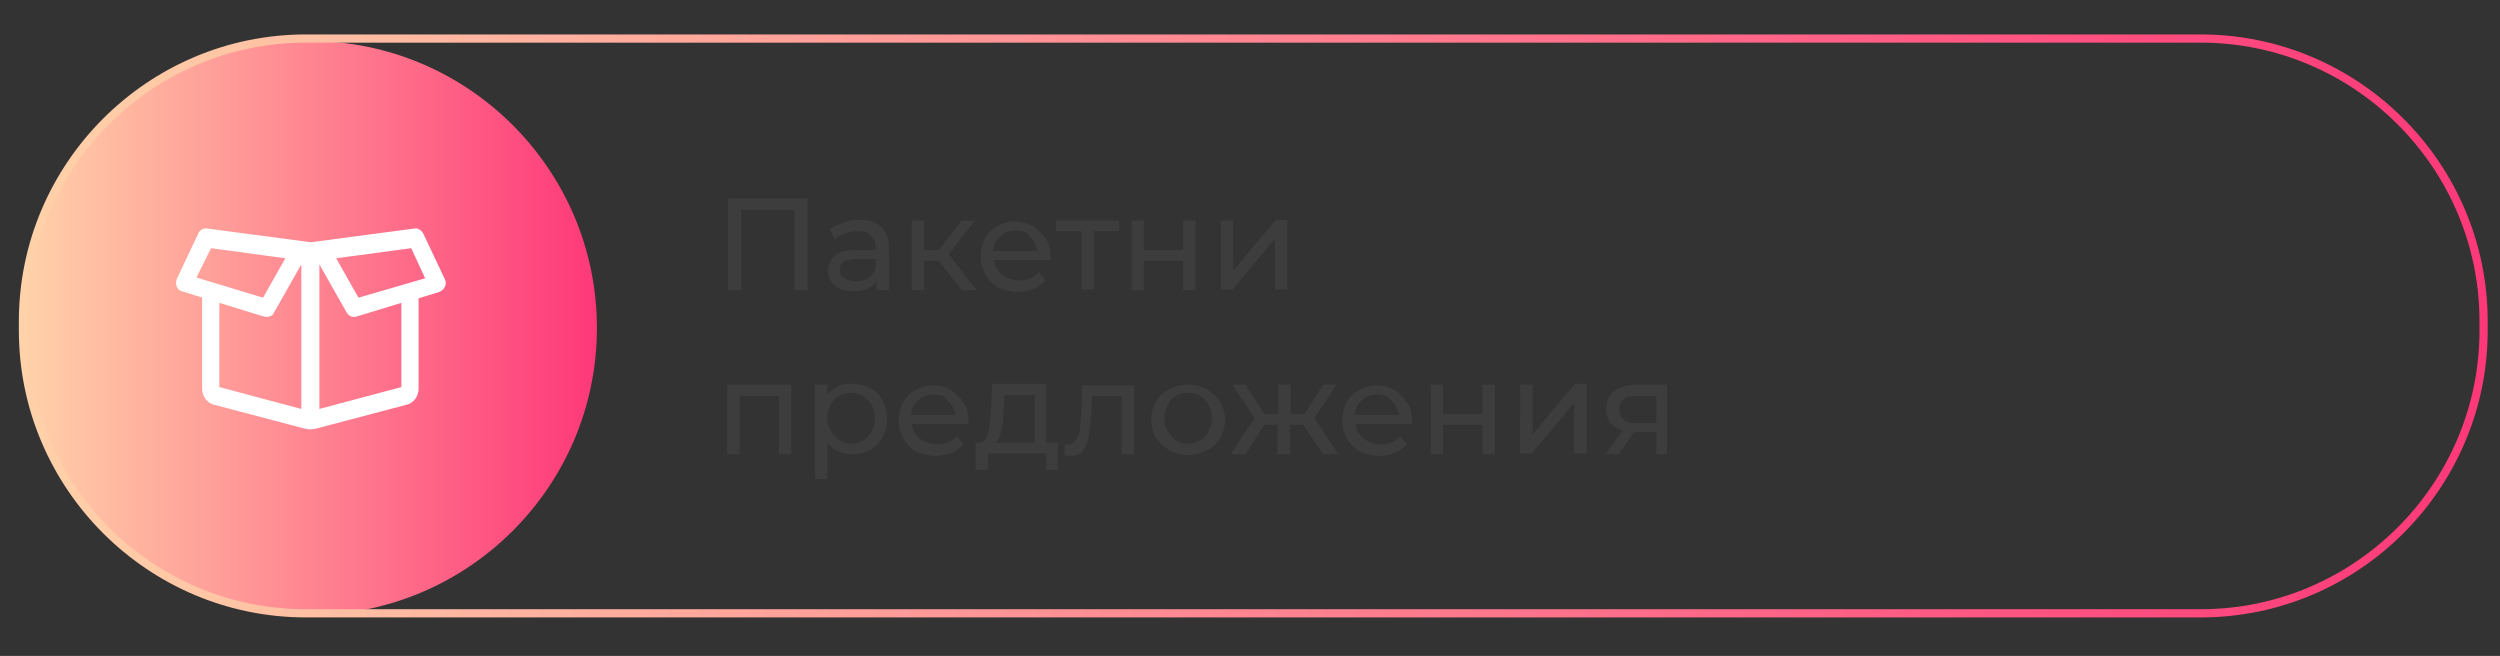<?xml version="1.0" encoding="utf-8"?>
<!-- Generator: Adobe Illustrator 23.0.3, SVG Export Plug-In . SVG Version: 6.00 Build 0)  -->
<svg version="1.1" id="Layer_1" xmlns="http://www.w3.org/2000/svg" xmlns:xlink="http://www.w3.org/1999/xlink" x="0px" y="0px"
	 width="304.9px" height="80px" viewBox="0 0 304.9 80" style="enable-background:new 0 0 304.9 80;" xml:space="preserve">
<rect x="0" y="0" width="304.9" height="80" fill="#333333" stroke="none"/>
<style type="text/css">
	.st0{fill:url(#SVGID_1_);}
	.st1{fill:url(#SVGID_2_);}
	.st2{fill:none;stroke:url(#SVGID_3_);stroke-miterlimit:10;}
	.st3{fill:url(#SVGID_4_);}
	.st4{fill:none;stroke:url(#SVGID_5_);stroke-miterlimit:10;}
	.st5{fill:url(#SVGID_6_);}
	.st6{fill:none;stroke:url(#SVGID_7_);stroke-miterlimit:10;}
	.st7{fill:url(#SVGID_8_);}
	.st8{fill:none;stroke:url(#SVGID_9_);stroke-miterlimit:10;}
	.st9{fill:url(#SVGID_10_);}
	.st10{fill:#FFFFFF;}
	.st11{fill:none;stroke:url(#SVGID_11_);stroke-miterlimit:10;}
	.st12{fill:#3D3D3D;}
	.st13{fill:url(#SVGID_12_);}
	.st14{fill:none;stroke:url(#SVGID_13_);stroke-miterlimit:10;}
	.st15{fill:none;stroke:url(#SVGID_14_);stroke-miterlimit:10;}
	.st16{fill:url(#SVGID_15_);}
	.st17{fill:none;stroke:url(#SVGID_16_);stroke-miterlimit:10;}
	.st18{fill:url(#SVGID_17_);}
	.st19{fill:none;stroke:url(#SVGID_18_);stroke-miterlimit:10;}
	.st20{fill:url(#SVGID_19_);}
	.st21{fill:none;stroke:url(#SVGID_20_);stroke-miterlimit:10;}
	.st22{fill:url(#SVGID_21_);}
	.st23{fill:none;stroke:url(#SVGID_22_);stroke-miterlimit:10;}
	.st24{fill:url(#SVGID_23_);}
	.st25{fill:none;stroke:url(#SVGID_24_);stroke-miterlimit:10;}
	.st26{fill:url(#SVGID_25_);}
	.st27{fill:none;stroke:url(#SVGID_26_);stroke-miterlimit:10;}
	.st28{fill:#FFFFFF;stroke:#FFFFFF;stroke-width:0.75;}
	.st29{fill:#FFFFFF;stroke:#FFFFFF;stroke-width:0.5;}
	.st30{fill:url(#SVGID_27_);}
	.st31{fill:none;stroke:url(#SVGID_28_);stroke-miterlimit:10;}
</style>
<linearGradient id="SVGID_1_" gradientUnits="userSpaceOnUse" x1="2.808" y1="40" x2="72.808" y2="40">
	<stop  offset="0" style="stop-color:#FFD2A9"/>
	<stop  offset="1" style="stop-color:#FE3879"/>
</linearGradient>
<path class="st0" d="M37.8,5L37.8,5c19.3,0,35,15.7,35,35l0,0c0,19.3-15.7,35-35,35l0,0c-19.3,0-35-15.7-35-35l0,0
	C2.8,20.7,18.5,5,37.8,5z"/>
<linearGradient id="SVGID_2_" gradientUnits="userSpaceOnUse" x1="2.308" y1="39.826" x2="303.385" y2="39.826">
	<stop  offset="0" style="stop-color:#FFD2A9"/>
	<stop  offset="1" style="stop-color:#FE3879"/>
</linearGradient>
<path style="fill:none;stroke:url(#SVGID_2_);stroke-miterlimit:10;" d="M268.4,74.8H37.3c-19,0-34.5-15.5-34.5-34.5v-1.1
	c0-19,15.5-34.5,34.5-34.5h231.1c19,0,34.5,15.5,34.5,34.5v1.1C302.9,59.3,287.4,74.8,268.4,74.8z"/>
<path class="st29" d="M54,34.1l-2.6-5.5c-0.2-0.3-0.4-0.5-0.7-0.5l-12.8,1.7c0,0-12.8-1.7-12.8-1.7c-0.3,0-0.6,0.2-0.7,0.5l-2.6,5.5
	c-0.2,0.5,0,1.1,0.5,1.2l2.6,0.8v11.3c0,0.8,0.5,1.5,1.2,1.7l11,2.9c0.7,0.2,1.2,0.1,1.5,0l11-2.9c0.7-0.2,1.2-0.9,1.2-1.7V36.2
	l2.6-0.8C54,35.2,54.3,34.6,54,34.1z M25.6,30l9.6,1.3l-3,5.3L23.6,34L25.6,30z M26.5,36.6c6.2,1.9,5.8,1.8,6,1.8
	c0.3,0,0.6-0.1,0.7-0.4l3.8-6.7v18.9l-10.5-2.8V36.6z M49.2,47.4l-10.5,2.8V31.3l3.8,6.7c0.2,0.3,0.4,0.4,0.7,0.4
	c0.2,0-0.3,0.1,6-1.8V47.4z M43.6,36.6l-3-5.3l9.7-1.3l1.9,4.1L43.6,36.6z"/>
<path class="st12" d="M98.5,24.2v11.2h-1.6v-9.8h-6.5v9.8h-1.6V24.2H98.5z M104.8,26.8c1.2,0,2.1,0.3,2.7,0.9
	c0.6,0.6,0.9,1.4,0.9,2.6v5.1h-1.5v-1.1c-0.3,0.4-0.6,0.7-1.1,0.9c-0.5,0.2-1,0.3-1.7,0.3c-0.9,0-1.7-0.2-2.3-0.7
	c-0.6-0.5-0.8-1.1-0.8-1.8s0.3-1.3,0.8-1.8c0.5-0.5,1.4-0.7,2.6-0.7h2.4v-0.3c0-0.7-0.2-1.2-0.6-1.5c-0.4-0.4-0.9-0.5-1.7-0.5
	c-0.5,0-1,0.1-1.5,0.3c-0.5,0.2-0.9,0.4-1.2,0.7l-0.6-1.2c0.4-0.4,1-0.6,1.6-0.8C103.4,26.9,104.1,26.8,104.8,26.8z M104.4,34.3
	c0.6,0,1.1-0.1,1.5-0.4c0.4-0.3,0.7-0.6,0.9-1.1v-1.2h-2.4c-1.3,0-2,0.4-2,1.3c0,0.4,0.2,0.8,0.5,1
	C103.4,34.1,103.8,34.3,104.4,34.3z M114.5,31.8h-1.8v3.6h-1.5v-8.5h1.5v3.6h1.8l2.8-3.6h1.6l-3.2,4.1l3.4,4.4h-1.8L114.5,31.8z
	 M128.1,31.2c0,0.1,0,0.3,0,0.5h-6.9c0.1,0.7,0.4,1.3,1,1.8c0.6,0.4,1.3,0.7,2.1,0.7c1,0,1.8-0.3,2.4-1l0.8,1
	c-0.4,0.4-0.9,0.8-1.4,1c-0.6,0.2-1.2,0.4-1.9,0.4c-0.9,0-1.7-0.2-2.4-0.5c-0.7-0.4-1.2-0.9-1.6-1.6c-0.4-0.7-0.6-1.4-0.6-2.2
	c0-0.8,0.2-1.6,0.5-2.2c0.4-0.7,0.9-1.2,1.5-1.5c0.6-0.4,1.4-0.6,2.2-0.6c0.8,0,1.5,0.2,2.2,0.6c0.6,0.4,1.1,0.9,1.5,1.5
	C127.9,29.6,128.1,30.3,128.1,31.2z M123.9,28.1c-0.7,0-1.4,0.2-1.9,0.7c-0.5,0.4-0.8,1-0.9,1.8h5.4c-0.1-0.7-0.4-1.3-0.9-1.7
	C125.3,28.3,124.7,28.1,123.9,28.1z M136.5,28.2h-3.1v7.1h-1.5v-7.1h-3.1v-1.3h7.7V28.2z M138,26.9h1.5v3.6h4.8v-3.6h1.5v8.5h-1.5
	v-3.6h-4.8v3.6H138V26.9z M148.9,26.9h1.5V33l5.2-6.2h1.4v8.5h-1.5v-6.2l-5.2,6.2h-1.4V26.9z M96.5,46.9v8.5h-1.5v-7.1h-4.8v7.1
	h-1.5v-8.5H96.5z M103.9,46.8c0.8,0,1.6,0.2,2.2,0.5c0.7,0.4,1.2,0.9,1.5,1.5c0.4,0.7,0.6,1.4,0.6,2.3c0,0.9-0.2,1.6-0.6,2.3
	c-0.4,0.7-0.9,1.2-1.5,1.5c-0.7,0.4-1.4,0.5-2.2,0.5c-0.6,0-1.2-0.1-1.7-0.4c-0.5-0.2-0.9-0.6-1.3-1v4.4h-1.5V46.9h1.5v1.3
	c0.3-0.5,0.8-0.8,1.3-1.1C102.7,46.9,103.3,46.8,103.9,46.8z M103.8,54.1c0.5,0,1-0.1,1.5-0.4c0.4-0.3,0.8-0.6,1-1.1
	c0.3-0.5,0.4-1,0.4-1.6c0-0.6-0.1-1.1-0.4-1.6c-0.2-0.5-0.6-0.8-1-1.1c-0.4-0.2-0.9-0.4-1.5-0.4c-0.5,0-1,0.1-1.5,0.4
	c-0.4,0.2-0.8,0.6-1,1c-0.2,0.4-0.4,1-0.4,1.6c0,0.6,0.1,1.1,0.4,1.6c0.2,0.4,0.6,0.8,1,1.1C102.8,54,103.3,54.1,103.8,54.1z
	 M118.1,51.2c0,0.1,0,0.3,0,0.5h-6.9c0.1,0.7,0.4,1.3,1,1.8c0.6,0.4,1.3,0.7,2.1,0.7c1,0,1.8-0.3,2.4-1l0.8,1
	c-0.4,0.4-0.9,0.8-1.4,1c-0.6,0.2-1.2,0.4-1.9,0.4c-0.9,0-1.7-0.2-2.4-0.5c-0.7-0.4-1.2-0.9-1.6-1.6c-0.4-0.7-0.6-1.4-0.6-2.2
	c0-0.8,0.2-1.6,0.5-2.2c0.4-0.7,0.9-1.2,1.5-1.5c0.7-0.4,1.4-0.6,2.2-0.6c0.8,0,1.5,0.2,2.2,0.6c0.6,0.4,1.1,0.9,1.5,1.5
	C117.9,49.6,118.1,50.3,118.1,51.2z M113.9,48.1c-0.7,0-1.4,0.2-1.9,0.7c-0.5,0.4-0.8,1-0.9,1.8h5.4c-0.1-0.7-0.4-1.3-0.9-1.7
	C115.3,48.3,114.7,48.1,113.9,48.1z M129,54v3.3h-1.4v-2h-7.1v2H119V54h0.4c0.5,0,0.9-0.4,1.1-1.2c0.2-0.7,0.3-1.8,0.4-3.1l0.1-2.9
	h6.6V54H129z M122.4,49.8c0,1.1-0.1,2-0.3,2.7c-0.1,0.7-0.4,1.2-0.7,1.5h4.8v-5.8h-3.7L122.4,49.8z M138.3,46.9v8.5h-1.5v-7.1h-3.6
	l-0.1,1.9c-0.1,1.1-0.2,2.1-0.3,2.9c-0.1,0.8-0.4,1.4-0.7,1.8c-0.3,0.5-0.8,0.7-1.4,0.7c-0.3,0-0.6,0-0.9-0.1l0.1-1.3
	c0.1,0,0.3,0,0.4,0c0.4,0,0.7-0.2,1-0.6c0.2-0.4,0.4-0.8,0.4-1.3c0.1-0.5,0.1-1.2,0.2-2.2l0.1-3.1H138.3z M144.9,55.5
	c-0.8,0-1.6-0.2-2.3-0.6c-0.7-0.4-1.2-0.9-1.6-1.5c-0.4-0.7-0.6-1.4-0.6-2.2c0-0.8,0.2-1.6,0.6-2.2c0.4-0.7,0.9-1.2,1.6-1.5
	c0.7-0.4,1.4-0.6,2.3-0.6s1.6,0.2,2.3,0.6c0.7,0.4,1.2,0.9,1.6,1.5c0.4,0.7,0.6,1.4,0.6,2.2c0,0.8-0.2,1.6-0.6,2.2
	c-0.4,0.7-0.9,1.2-1.6,1.5C146.5,55.3,145.7,55.5,144.9,55.5z M144.9,54.1c0.5,0,1-0.1,1.5-0.4c0.4-0.3,0.8-0.6,1-1.1
	c0.2-0.5,0.4-1,0.4-1.6c0-0.6-0.1-1.1-0.4-1.6c-0.2-0.5-0.6-0.8-1-1.1c-0.4-0.2-0.9-0.4-1.5-0.4c-0.5,0-1,0.1-1.5,0.4
	c-0.4,0.2-0.8,0.6-1,1.1c-0.2,0.4-0.4,1-0.4,1.6c0,0.6,0.1,1.1,0.4,1.6c0.3,0.4,0.6,0.8,1,1.1C143.8,54,144.3,54.1,144.9,54.1z
	 M158.9,51.8h-1.6v3.6h-1.5v-3.6h-1.6l-2.3,3.6h-1.8l2.9-4.4l-2.7-4.1h1.6l2.3,3.6h1.7v-3.6h1.5v3.6h1.7l2.3-3.6h1.6l-2.7,4.1
	l2.9,4.4h-1.8L158.9,51.8z M172.2,51.2c0,0.1,0,0.3,0,0.5h-6.9c0.1,0.7,0.4,1.3,1,1.8c0.6,0.4,1.3,0.7,2.1,0.7c1,0,1.8-0.3,2.4-1
	l0.8,1c-0.4,0.4-0.9,0.8-1.4,1c-0.6,0.2-1.2,0.4-1.9,0.4c-0.9,0-1.7-0.2-2.4-0.5c-0.7-0.4-1.2-0.9-1.6-1.6c-0.4-0.7-0.6-1.4-0.6-2.2
	c0-0.8,0.2-1.6,0.5-2.2c0.4-0.7,0.9-1.2,1.5-1.5c0.7-0.4,1.4-0.6,2.2-0.6c0.8,0,1.5,0.2,2.2,0.6c0.6,0.4,1.1,0.9,1.5,1.5
	C172,49.6,172.2,50.3,172.2,51.2z M168,48.1c-0.7,0-1.4,0.2-1.9,0.7c-0.5,0.4-0.8,1-0.9,1.8h5.4c-0.1-0.7-0.4-1.3-0.9-1.7
	C169.3,48.3,168.7,48.1,168,48.1z M174.5,46.9h1.5v3.6h4.8v-3.6h1.5v8.5h-1.5v-3.6h-4.8v3.6h-1.5V46.9z M185.4,46.9h1.5V53l5.2-6.2
	h1.4v8.5H192v-6.2l-5.2,6.2h-1.4V46.9z M203.3,46.9v8.5H202v-2.7h-2.5h-0.2l-1.9,2.7h-1.6l2.1-2.9c-0.6-0.2-1.1-0.5-1.5-0.9
	c-0.3-0.4-0.5-1-0.5-1.7c0-1,0.3-1.7,1-2.2c0.7-0.5,1.6-0.8,2.7-0.8H203.3z M197.5,49.9c0,0.6,0.2,1,0.5,1.3
	c0.4,0.3,0.9,0.4,1.6,0.4h2.4v-3.3h-2.3C198.2,48.2,197.5,48.8,197.5,49.9z"/>
</svg>
